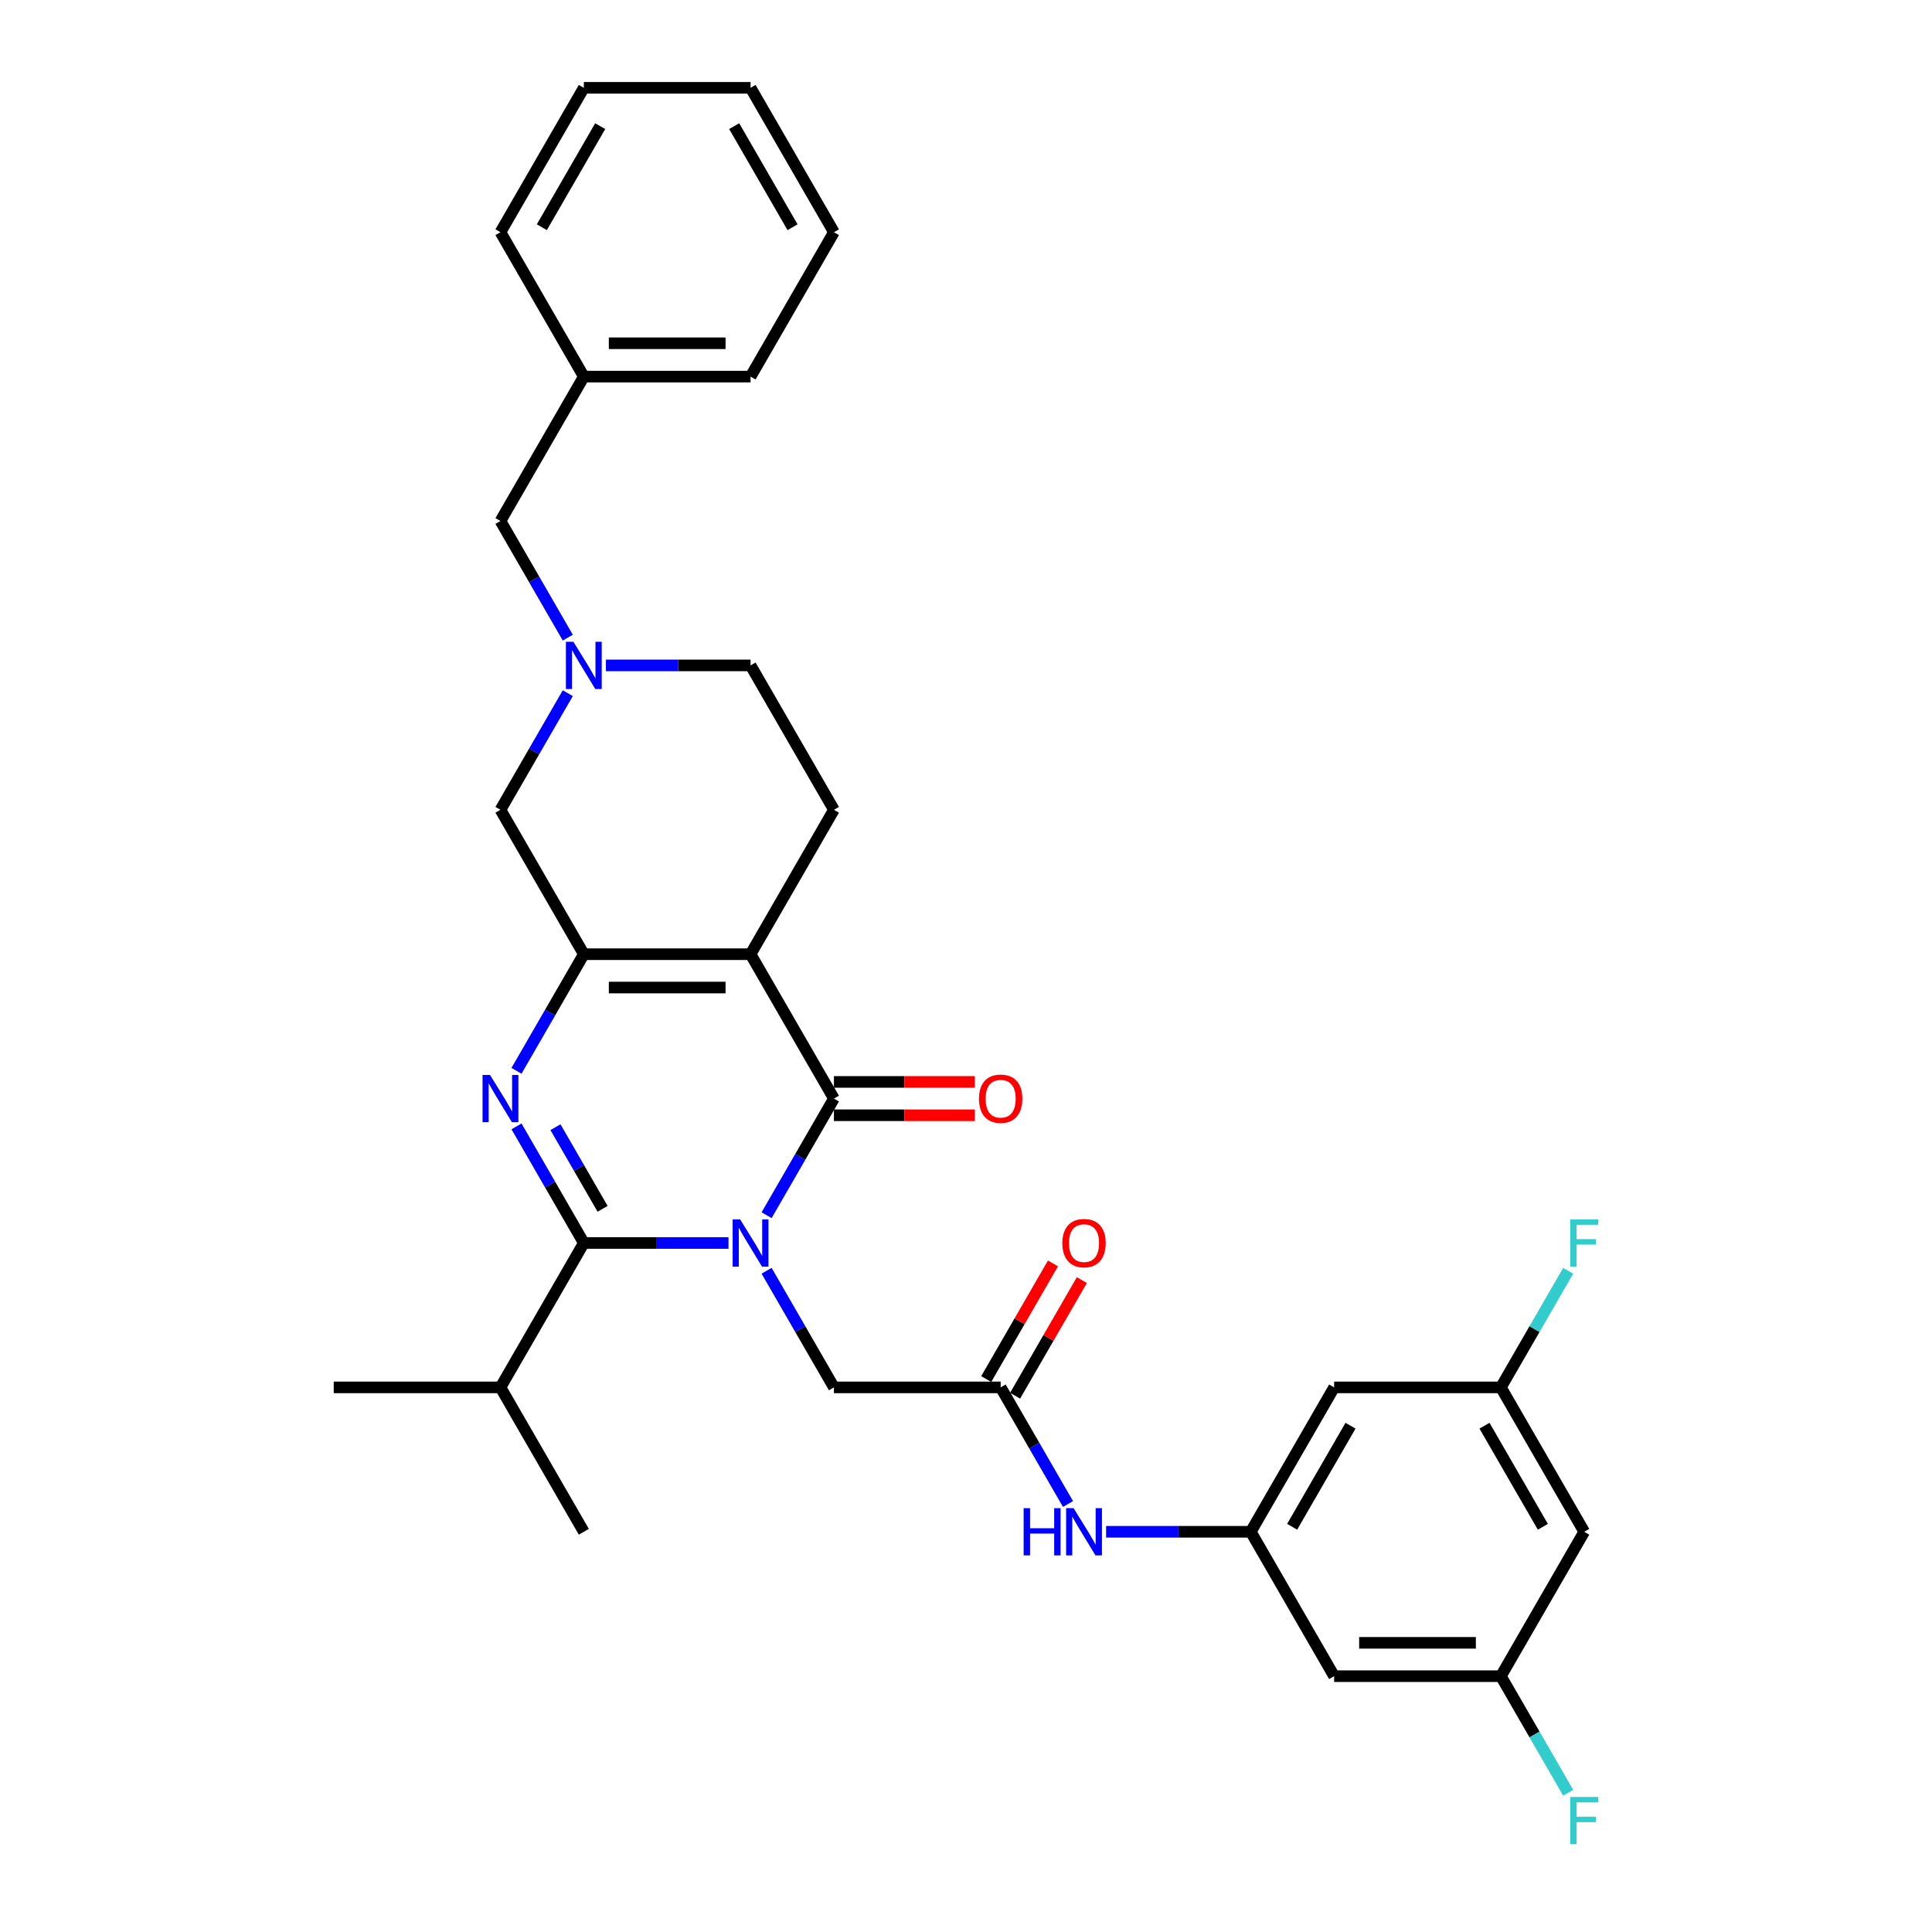 <?xml version='1.0' encoding='iso-8859-1'?>
<svg version='1.1' baseProfile='full'
              xmlns='http://www.w3.org/2000/svg'
                      xmlns:rdkit='http://www.rdkit.org/xml'
                      xmlns:xlink='http://www.w3.org/1999/xlink'
                  xml:space='preserve'
width='1000px' height='1000px' viewBox='0 0 1000 1000'>
<!-- END OF HEADER -->
<rect style='opacity:1.0;fill:#FFFFFF;stroke:none' width='1000' height='1000' x='0' y='0'> </rect>
<path class='bond-1' d='M 396.791,628.99 L 414.216,598.81' style='fill:none;fill-rule:evenodd;stroke:#0000FF;stroke-width:6px;stroke-linecap:butt;stroke-linejoin:miter;stroke-opacity:1' />
<path class='bond-1' d='M 414.216,598.81 L 431.641,568.629' style='fill:none;fill-rule:evenodd;stroke:#000000;stroke-width:6px;stroke-linecap:butt;stroke-linejoin:miter;stroke-opacity:1' />
<path class='bond-3' d='M 377.064,643.368 L 339.626,643.368' style='fill:none;fill-rule:evenodd;stroke:#0000FF;stroke-width:6px;stroke-linecap:butt;stroke-linejoin:miter;stroke-opacity:1' />
<path class='bond-3' d='M 339.626,643.368 L 302.189,643.368' style='fill:none;fill-rule:evenodd;stroke:#000000;stroke-width:6px;stroke-linecap:butt;stroke-linejoin:miter;stroke-opacity:1' />
<path class='bond-6' d='M 396.791,657.746 L 414.216,687.927' style='fill:none;fill-rule:evenodd;stroke:#0000FF;stroke-width:6px;stroke-linecap:butt;stroke-linejoin:miter;stroke-opacity:1' />
<path class='bond-6' d='M 414.216,687.927 L 431.641,718.108' style='fill:none;fill-rule:evenodd;stroke:#000000;stroke-width:6px;stroke-linecap:butt;stroke-linejoin:miter;stroke-opacity:1' />
<path class='bond-0' d='M 388.49,493.89 L 431.641,568.629' style='fill:none;fill-rule:evenodd;stroke:#000000;stroke-width:6px;stroke-linecap:butt;stroke-linejoin:miter;stroke-opacity:1' />
<path class='bond-8' d='M 388.49,493.89 L 431.641,419.151' style='fill:none;fill-rule:evenodd;stroke:#000000;stroke-width:6px;stroke-linecap:butt;stroke-linejoin:miter;stroke-opacity:1' />
<path class='bond-32' d='M 388.49,493.89 L 302.189,493.89' style='fill:none;fill-rule:evenodd;stroke:#000000;stroke-width:6px;stroke-linecap:butt;stroke-linejoin:miter;stroke-opacity:1' />
<path class='bond-32' d='M 375.545,511.15 L 315.134,511.15' style='fill:none;fill-rule:evenodd;stroke:#000000;stroke-width:6px;stroke-linecap:butt;stroke-linejoin:miter;stroke-opacity:1' />
<path class='bond-12' d='M 431.641,577.259 L 468.103,577.259' style='fill:none;fill-rule:evenodd;stroke:#000000;stroke-width:6px;stroke-linecap:butt;stroke-linejoin:miter;stroke-opacity:1' />
<path class='bond-12' d='M 468.103,577.259 L 504.565,577.259' style='fill:none;fill-rule:evenodd;stroke:#FF0000;stroke-width:6px;stroke-linecap:butt;stroke-linejoin:miter;stroke-opacity:1' />
<path class='bond-12' d='M 431.641,559.999 L 468.103,559.999' style='fill:none;fill-rule:evenodd;stroke:#000000;stroke-width:6px;stroke-linecap:butt;stroke-linejoin:miter;stroke-opacity:1' />
<path class='bond-12' d='M 468.103,559.999 L 504.565,559.999' style='fill:none;fill-rule:evenodd;stroke:#FF0000;stroke-width:6px;stroke-linecap:butt;stroke-linejoin:miter;stroke-opacity:1' />
<path class='bond-2' d='M 267.339,583.007 L 284.764,613.188' style='fill:none;fill-rule:evenodd;stroke:#0000FF;stroke-width:6px;stroke-linecap:butt;stroke-linejoin:miter;stroke-opacity:1' />
<path class='bond-2' d='M 284.764,613.188 L 302.189,643.368' style='fill:none;fill-rule:evenodd;stroke:#000000;stroke-width:6px;stroke-linecap:butt;stroke-linejoin:miter;stroke-opacity:1' />
<path class='bond-2' d='M 287.514,583.431 L 299.712,604.557' style='fill:none;fill-rule:evenodd;stroke:#0000FF;stroke-width:6px;stroke-linecap:butt;stroke-linejoin:miter;stroke-opacity:1' />
<path class='bond-2' d='M 299.712,604.557 L 311.909,625.684' style='fill:none;fill-rule:evenodd;stroke:#000000;stroke-width:6px;stroke-linecap:butt;stroke-linejoin:miter;stroke-opacity:1' />
<path class='bond-4' d='M 267.339,554.251 L 284.764,524.071' style='fill:none;fill-rule:evenodd;stroke:#0000FF;stroke-width:6px;stroke-linecap:butt;stroke-linejoin:miter;stroke-opacity:1' />
<path class='bond-4' d='M 284.764,524.071 L 302.189,493.89' style='fill:none;fill-rule:evenodd;stroke:#000000;stroke-width:6px;stroke-linecap:butt;stroke-linejoin:miter;stroke-opacity:1' />
<path class='bond-18' d='M 302.189,643.368 L 259.038,718.108' style='fill:none;fill-rule:evenodd;stroke:#000000;stroke-width:6px;stroke-linecap:butt;stroke-linejoin:miter;stroke-opacity:1' />
<path class='bond-9' d='M 302.189,493.89 L 259.038,419.151' style='fill:none;fill-rule:evenodd;stroke:#000000;stroke-width:6px;stroke-linecap:butt;stroke-linejoin:miter;stroke-opacity:1' />
<path class='bond-5' d='M 293.887,358.789 L 276.463,388.97' style='fill:none;fill-rule:evenodd;stroke:#0000FF;stroke-width:6px;stroke-linecap:butt;stroke-linejoin:miter;stroke-opacity:1' />
<path class='bond-5' d='M 276.463,388.97 L 259.038,419.151' style='fill:none;fill-rule:evenodd;stroke:#000000;stroke-width:6px;stroke-linecap:butt;stroke-linejoin:miter;stroke-opacity:1' />
<path class='bond-21' d='M 293.887,330.034 L 276.463,299.853' style='fill:none;fill-rule:evenodd;stroke:#0000FF;stroke-width:6px;stroke-linecap:butt;stroke-linejoin:miter;stroke-opacity:1' />
<path class='bond-21' d='M 276.463,299.853 L 259.038,269.672' style='fill:none;fill-rule:evenodd;stroke:#000000;stroke-width:6px;stroke-linecap:butt;stroke-linejoin:miter;stroke-opacity:1' />
<path class='bond-33' d='M 313.615,344.411 L 351.052,344.411' style='fill:none;fill-rule:evenodd;stroke:#0000FF;stroke-width:6px;stroke-linecap:butt;stroke-linejoin:miter;stroke-opacity:1' />
<path class='bond-33' d='M 351.052,344.411 L 388.49,344.411' style='fill:none;fill-rule:evenodd;stroke:#000000;stroke-width:6px;stroke-linecap:butt;stroke-linejoin:miter;stroke-opacity:1' />
<path class='bond-7' d='M 431.641,718.108 L 517.942,718.108' style='fill:none;fill-rule:evenodd;stroke:#000000;stroke-width:6px;stroke-linecap:butt;stroke-linejoin:miter;stroke-opacity:1' />
<path class='bond-11' d='M 517.942,718.108 L 535.367,748.288' style='fill:none;fill-rule:evenodd;stroke:#000000;stroke-width:6px;stroke-linecap:butt;stroke-linejoin:miter;stroke-opacity:1' />
<path class='bond-11' d='M 535.367,748.288 L 552.792,778.469' style='fill:none;fill-rule:evenodd;stroke:#0000FF;stroke-width:6px;stroke-linecap:butt;stroke-linejoin:miter;stroke-opacity:1' />
<path class='bond-19' d='M 525.416,722.423 L 542.691,692.501' style='fill:none;fill-rule:evenodd;stroke:#000000;stroke-width:6px;stroke-linecap:butt;stroke-linejoin:miter;stroke-opacity:1' />
<path class='bond-19' d='M 542.691,692.501 L 559.967,662.579' style='fill:none;fill-rule:evenodd;stroke:#FF0000;stroke-width:6px;stroke-linecap:butt;stroke-linejoin:miter;stroke-opacity:1' />
<path class='bond-19' d='M 510.468,713.792 L 527.744,683.871' style='fill:none;fill-rule:evenodd;stroke:#000000;stroke-width:6px;stroke-linecap:butt;stroke-linejoin:miter;stroke-opacity:1' />
<path class='bond-19' d='M 527.744,683.871 L 545.019,653.949' style='fill:none;fill-rule:evenodd;stroke:#FF0000;stroke-width:6px;stroke-linecap:butt;stroke-linejoin:miter;stroke-opacity:1' />
<path class='bond-20' d='M 431.641,419.151 L 388.49,344.411' style='fill:none;fill-rule:evenodd;stroke:#000000;stroke-width:6px;stroke-linecap:butt;stroke-linejoin:miter;stroke-opacity:1' />
<path class='bond-10' d='M 647.394,792.847 L 609.957,792.847' style='fill:none;fill-rule:evenodd;stroke:#000000;stroke-width:6px;stroke-linecap:butt;stroke-linejoin:miter;stroke-opacity:1' />
<path class='bond-10' d='M 609.957,792.847 L 572.519,792.847' style='fill:none;fill-rule:evenodd;stroke:#0000FF;stroke-width:6px;stroke-linecap:butt;stroke-linejoin:miter;stroke-opacity:1' />
<path class='bond-13' d='M 647.394,792.847 L 690.545,718.108' style='fill:none;fill-rule:evenodd;stroke:#000000;stroke-width:6px;stroke-linecap:butt;stroke-linejoin:miter;stroke-opacity:1' />
<path class='bond-13' d='M 668.815,790.266 L 699.02,737.949' style='fill:none;fill-rule:evenodd;stroke:#000000;stroke-width:6px;stroke-linecap:butt;stroke-linejoin:miter;stroke-opacity:1' />
<path class='bond-14' d='M 647.394,792.847 L 690.545,867.586' style='fill:none;fill-rule:evenodd;stroke:#000000;stroke-width:6px;stroke-linecap:butt;stroke-linejoin:miter;stroke-opacity:1' />
<path class='bond-15' d='M 690.545,718.108 L 776.846,718.108' style='fill:none;fill-rule:evenodd;stroke:#000000;stroke-width:6px;stroke-linecap:butt;stroke-linejoin:miter;stroke-opacity:1' />
<path class='bond-16' d='M 690.545,867.586 L 776.846,867.586' style='fill:none;fill-rule:evenodd;stroke:#000000;stroke-width:6px;stroke-linecap:butt;stroke-linejoin:miter;stroke-opacity:1' />
<path class='bond-16' d='M 703.49,850.326 L 763.901,850.326' style='fill:none;fill-rule:evenodd;stroke:#000000;stroke-width:6px;stroke-linecap:butt;stroke-linejoin:miter;stroke-opacity:1' />
<path class='bond-23' d='M 776.846,718.108 L 794.271,687.927' style='fill:none;fill-rule:evenodd;stroke:#000000;stroke-width:6px;stroke-linecap:butt;stroke-linejoin:miter;stroke-opacity:1' />
<path class='bond-23' d='M 794.271,687.927 L 811.696,657.746' style='fill:none;fill-rule:evenodd;stroke:#33CCCC;stroke-width:6px;stroke-linecap:butt;stroke-linejoin:miter;stroke-opacity:1' />
<path class='bond-34' d='M 776.846,718.108 L 819.997,792.847' style='fill:none;fill-rule:evenodd;stroke:#000000;stroke-width:6px;stroke-linecap:butt;stroke-linejoin:miter;stroke-opacity:1' />
<path class='bond-34' d='M 768.371,737.949 L 798.577,790.266' style='fill:none;fill-rule:evenodd;stroke:#000000;stroke-width:6px;stroke-linecap:butt;stroke-linejoin:miter;stroke-opacity:1' />
<path class='bond-17' d='M 776.846,867.586 L 819.997,792.847' style='fill:none;fill-rule:evenodd;stroke:#000000;stroke-width:6px;stroke-linecap:butt;stroke-linejoin:miter;stroke-opacity:1' />
<path class='bond-22' d='M 776.846,867.586 L 794.271,897.767' style='fill:none;fill-rule:evenodd;stroke:#000000;stroke-width:6px;stroke-linecap:butt;stroke-linejoin:miter;stroke-opacity:1' />
<path class='bond-22' d='M 794.271,897.767 L 811.696,927.947' style='fill:none;fill-rule:evenodd;stroke:#33CCCC;stroke-width:6px;stroke-linecap:butt;stroke-linejoin:miter;stroke-opacity:1' />
<path class='bond-25' d='M 259.038,718.108 L 172.736,718.108' style='fill:none;fill-rule:evenodd;stroke:#000000;stroke-width:6px;stroke-linecap:butt;stroke-linejoin:miter;stroke-opacity:1' />
<path class='bond-26' d='M 259.038,718.108 L 302.189,792.847' style='fill:none;fill-rule:evenodd;stroke:#000000;stroke-width:6px;stroke-linecap:butt;stroke-linejoin:miter;stroke-opacity:1' />
<path class='bond-24' d='M 259.038,269.672 L 302.189,194.933' style='fill:none;fill-rule:evenodd;stroke:#000000;stroke-width:6px;stroke-linecap:butt;stroke-linejoin:miter;stroke-opacity:1' />
<path class='bond-27' d='M 302.189,194.933 L 388.49,194.933' style='fill:none;fill-rule:evenodd;stroke:#000000;stroke-width:6px;stroke-linecap:butt;stroke-linejoin:miter;stroke-opacity:1' />
<path class='bond-27' d='M 315.134,177.673 L 375.545,177.673' style='fill:none;fill-rule:evenodd;stroke:#000000;stroke-width:6px;stroke-linecap:butt;stroke-linejoin:miter;stroke-opacity:1' />
<path class='bond-28' d='M 302.189,194.933 L 259.038,120.194' style='fill:none;fill-rule:evenodd;stroke:#000000;stroke-width:6px;stroke-linecap:butt;stroke-linejoin:miter;stroke-opacity:1' />
<path class='bond-30' d='M 388.49,194.933 L 431.641,120.194' style='fill:none;fill-rule:evenodd;stroke:#000000;stroke-width:6px;stroke-linecap:butt;stroke-linejoin:miter;stroke-opacity:1' />
<path class='bond-29' d='M 259.038,120.194 L 302.189,45.455' style='fill:none;fill-rule:evenodd;stroke:#000000;stroke-width:6px;stroke-linecap:butt;stroke-linejoin:miter;stroke-opacity:1' />
<path class='bond-29' d='M 280.458,117.613 L 310.664,65.296' style='fill:none;fill-rule:evenodd;stroke:#000000;stroke-width:6px;stroke-linecap:butt;stroke-linejoin:miter;stroke-opacity:1' />
<path class='bond-31' d='M 302.189,45.455 L 388.49,45.455' style='fill:none;fill-rule:evenodd;stroke:#000000;stroke-width:6px;stroke-linecap:butt;stroke-linejoin:miter;stroke-opacity:1' />
<path class='bond-35' d='M 431.641,120.194 L 388.49,45.455' style='fill:none;fill-rule:evenodd;stroke:#000000;stroke-width:6px;stroke-linecap:butt;stroke-linejoin:miter;stroke-opacity:1' />
<path class='bond-35' d='M 410.22,117.613 L 380.015,65.296' style='fill:none;fill-rule:evenodd;stroke:#000000;stroke-width:6px;stroke-linecap:butt;stroke-linejoin:miter;stroke-opacity:1' />
<path  class='atom-0' d='M 383.087 631.148
L 391.096 644.093
Q 391.89 645.37, 393.167 647.683
Q 394.445 649.996, 394.514 650.134
L 394.514 631.148
L 397.759 631.148
L 397.759 655.589
L 394.41 655.589
L 385.815 641.435
Q 384.813 639.778, 383.743 637.88
Q 382.708 635.981, 382.397 635.394
L 382.397 655.589
L 379.221 655.589
L 379.221 631.148
L 383.087 631.148
' fill='#0000FF'/>
<path  class='atom-3' d='M 253.635 556.409
L 261.644 569.354
Q 262.438 570.631, 263.715 572.944
Q 264.993 575.257, 265.062 575.395
L 265.062 556.409
L 268.307 556.409
L 268.307 580.849
L 264.958 580.849
L 256.362 566.696
Q 255.361 565.039, 254.291 563.14
Q 253.256 561.242, 252.945 560.655
L 252.945 580.849
L 249.769 580.849
L 249.769 556.409
L 253.635 556.409
' fill='#0000FF'/>
<path  class='atom-6' d='M 296.786 332.191
L 304.795 345.136
Q 305.589 346.414, 306.866 348.726
Q 308.143 351.039, 308.212 351.177
L 308.212 332.191
L 311.457 332.191
L 311.457 356.632
L 308.109 356.632
L 299.513 342.478
Q 298.512 340.821, 297.442 338.923
Q 296.406 337.024, 296.096 336.437
L 296.096 356.632
L 292.92 356.632
L 292.92 332.191
L 296.786 332.191
' fill='#0000FF'/>
<path  class='atom-12' d='M 529.834 780.626
L 533.148 780.626
L 533.148 791.017
L 545.645 791.017
L 545.645 780.626
L 548.959 780.626
L 548.959 805.067
L 545.645 805.067
L 545.645 793.779
L 533.148 793.779
L 533.148 805.067
L 529.834 805.067
L 529.834 780.626
' fill='#0000FF'/>
<path  class='atom-12' d='M 555.69 780.626
L 563.699 793.572
Q 564.493 794.849, 565.77 797.162
Q 567.048 799.475, 567.117 799.613
L 567.117 780.626
L 570.362 780.626
L 570.362 805.067
L 567.013 805.067
L 558.417 790.914
Q 557.416 789.257, 556.346 787.358
Q 555.311 785.459, 555 784.872
L 555 805.067
L 551.824 805.067
L 551.824 780.626
L 555.69 780.626
' fill='#0000FF'/>
<path  class='atom-13' d='M 506.723 568.698
Q 506.723 562.83, 509.623 559.55
Q 512.522 556.271, 517.942 556.271
Q 523.362 556.271, 526.262 559.55
Q 529.161 562.83, 529.161 568.698
Q 529.161 574.636, 526.227 578.019
Q 523.293 581.367, 517.942 581.367
Q 512.557 581.367, 509.623 578.019
Q 506.723 574.67, 506.723 568.698
M 517.942 578.606
Q 521.67 578.606, 523.672 576.12
Q 525.709 573.6, 525.709 568.698
Q 525.709 563.9, 523.672 561.483
Q 521.67 559.032, 517.942 559.032
Q 514.214 559.032, 512.177 561.449
Q 510.175 563.865, 510.175 568.698
Q 510.175 573.635, 512.177 576.12
Q 514.214 578.606, 517.942 578.606
' fill='#FF0000'/>
<path  class='atom-20' d='M 549.874 643.437
Q 549.874 637.569, 552.773 634.289
Q 555.673 631.01, 561.093 631.01
Q 566.513 631.01, 569.412 634.289
Q 572.312 637.569, 572.312 643.437
Q 572.312 649.375, 569.378 652.758
Q 566.443 656.106, 561.093 656.106
Q 555.708 656.106, 552.773 652.758
Q 549.874 649.409, 549.874 643.437
M 561.093 653.345
Q 564.821 653.345, 566.823 650.859
Q 568.86 648.339, 568.86 643.437
Q 568.86 638.639, 566.823 636.223
Q 564.821 633.772, 561.093 633.772
Q 557.365 633.772, 555.328 636.188
Q 553.326 638.604, 553.326 643.437
Q 553.326 648.374, 555.328 650.859
Q 557.365 653.345, 561.093 653.345
' fill='#FF0000'/>
<path  class='atom-23' d='M 812.73 930.105
L 827.264 930.105
L 827.264 932.901
L 816.01 932.901
L 816.01 940.323
L 826.021 940.323
L 826.021 943.154
L 816.01 943.154
L 816.01 954.545
L 812.73 954.545
L 812.73 930.105
' fill='#33CCCC'/>
<path  class='atom-24' d='M 812.73 631.148
L 827.264 631.148
L 827.264 633.944
L 816.01 633.944
L 816.01 641.366
L 826.021 641.366
L 826.021 644.197
L 816.01 644.197
L 816.01 655.589
L 812.73 655.589
L 812.73 631.148
' fill='#33CCCC'/>
</svg>

